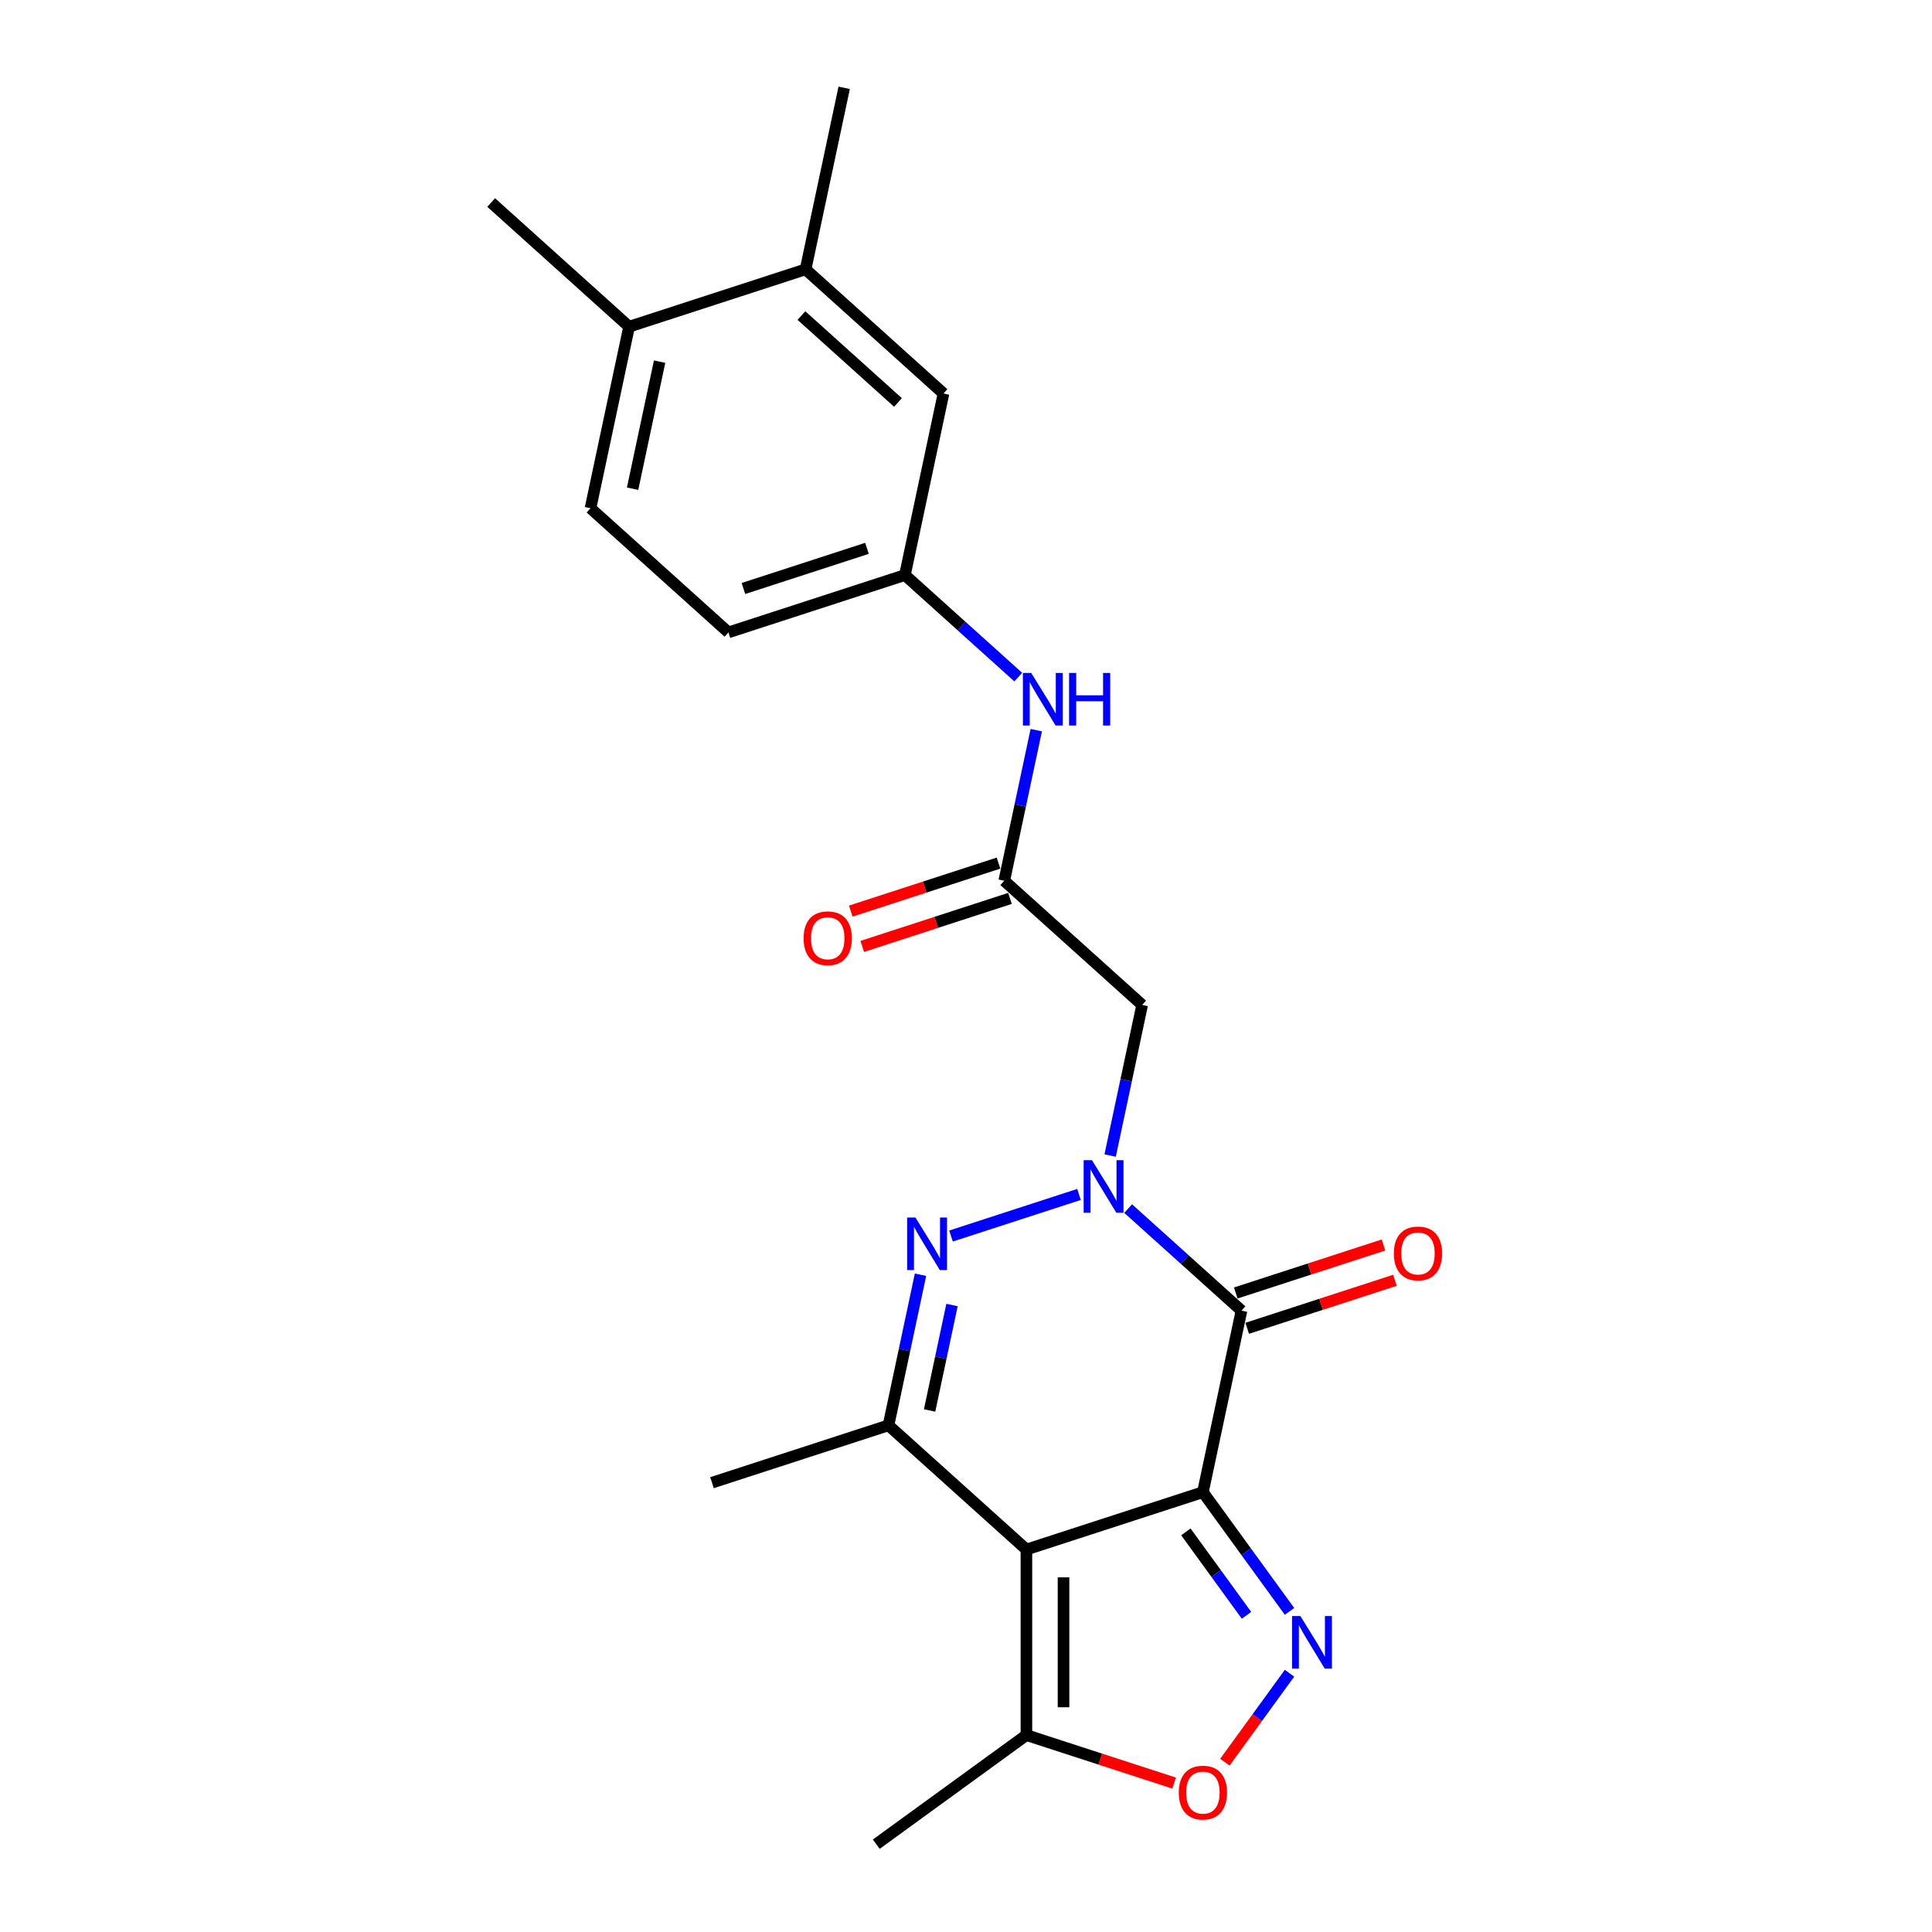 <?xml version='1.0' encoding='iso-8859-1'?>
<svg version='1.1' baseProfile='full'
              xmlns='http://www.w3.org/2000/svg'
                      xmlns:rdkit='http://www.rdkit.org/xml'
                      xmlns:xlink='http://www.w3.org/1999/xlink'
                  xml:space='preserve'
width='1000px' height='1000px' viewBox='0 0 1000 1000'>
<!-- END OF HEADER -->
<rect style='opacity:1.0;fill:#FFFFFF;stroke:none' width='1000' height='1000' x='0' y='0'> </rect>
<path class='bond-0' d='M 622.623,772.344 L 531.268,802.027' style='fill:none;fill-rule:evenodd;stroke:#000000;stroke-width:6px;stroke-linecap:butt;stroke-linejoin:miter;stroke-opacity:1' />
<path class='bond-2' d='M 622.623,772.344 L 642.595,678.386' style='fill:none;fill-rule:evenodd;stroke:#000000;stroke-width:6px;stroke-linecap:butt;stroke-linejoin:miter;stroke-opacity:1' />
<path class='bond-4' d='M 622.623,772.344 L 645.04,803.198' style='fill:none;fill-rule:evenodd;stroke:#000000;stroke-width:6px;stroke-linecap:butt;stroke-linejoin:miter;stroke-opacity:1' />
<path class='bond-4' d='M 645.04,803.198 L 667.457,834.053' style='fill:none;fill-rule:evenodd;stroke:#0000FF;stroke-width:6px;stroke-linecap:butt;stroke-linejoin:miter;stroke-opacity:1' />
<path class='bond-4' d='M 613.806,792.893 L 629.498,814.491' style='fill:none;fill-rule:evenodd;stroke:#000000;stroke-width:6px;stroke-linecap:butt;stroke-linejoin:miter;stroke-opacity:1' />
<path class='bond-4' d='M 629.498,814.491 L 645.19,836.089' style='fill:none;fill-rule:evenodd;stroke:#0000FF;stroke-width:6px;stroke-linecap:butt;stroke-linejoin:miter;stroke-opacity:1' />
<path class='bond-5' d='M 531.268,802.027 L 459.883,737.753' style='fill:none;fill-rule:evenodd;stroke:#000000;stroke-width:6px;stroke-linecap:butt;stroke-linejoin:miter;stroke-opacity:1' />
<path class='bond-8' d='M 531.268,802.027 L 531.268,898.084' style='fill:none;fill-rule:evenodd;stroke:#000000;stroke-width:6px;stroke-linecap:butt;stroke-linejoin:miter;stroke-opacity:1' />
<path class='bond-8' d='M 550.479,816.436 L 550.479,883.676' style='fill:none;fill-rule:evenodd;stroke:#000000;stroke-width:6px;stroke-linecap:butt;stroke-linejoin:miter;stroke-opacity:1' />
<path class='bond-1' d='M 583.928,625.562 L 613.262,651.974' style='fill:none;fill-rule:evenodd;stroke:#0000FF;stroke-width:6px;stroke-linecap:butt;stroke-linejoin:miter;stroke-opacity:1' />
<path class='bond-1' d='M 613.262,651.974 L 642.595,678.386' style='fill:none;fill-rule:evenodd;stroke:#000000;stroke-width:6px;stroke-linecap:butt;stroke-linejoin:miter;stroke-opacity:1' />
<path class='bond-3' d='M 558.492,618.243 L 492.238,639.771' style='fill:none;fill-rule:evenodd;stroke:#0000FF;stroke-width:6px;stroke-linecap:butt;stroke-linejoin:miter;stroke-opacity:1' />
<path class='bond-6' d='M 574.612,598.108 L 582.897,559.131' style='fill:none;fill-rule:evenodd;stroke:#0000FF;stroke-width:6px;stroke-linecap:butt;stroke-linejoin:miter;stroke-opacity:1' />
<path class='bond-6' d='M 582.897,559.131 L 591.182,520.153' style='fill:none;fill-rule:evenodd;stroke:#000000;stroke-width:6px;stroke-linecap:butt;stroke-linejoin:miter;stroke-opacity:1' />
<path class='bond-11' d='M 645.563,687.522 L 683.797,675.099' style='fill:none;fill-rule:evenodd;stroke:#000000;stroke-width:6px;stroke-linecap:butt;stroke-linejoin:miter;stroke-opacity:1' />
<path class='bond-11' d='M 683.797,675.099 L 722.03,662.676' style='fill:none;fill-rule:evenodd;stroke:#FF0000;stroke-width:6px;stroke-linecap:butt;stroke-linejoin:miter;stroke-opacity:1' />
<path class='bond-11' d='M 639.626,669.25 L 677.86,656.828' style='fill:none;fill-rule:evenodd;stroke:#000000;stroke-width:6px;stroke-linecap:butt;stroke-linejoin:miter;stroke-opacity:1' />
<path class='bond-11' d='M 677.86,656.828 L 716.093,644.405' style='fill:none;fill-rule:evenodd;stroke:#FF0000;stroke-width:6px;stroke-linecap:butt;stroke-linejoin:miter;stroke-opacity:1' />
<path class='bond-24' d='M 476.453,659.798 L 468.168,698.775' style='fill:none;fill-rule:evenodd;stroke:#0000FF;stroke-width:6px;stroke-linecap:butt;stroke-linejoin:miter;stroke-opacity:1' />
<path class='bond-24' d='M 468.168,698.775 L 459.883,737.753' style='fill:none;fill-rule:evenodd;stroke:#000000;stroke-width:6px;stroke-linecap:butt;stroke-linejoin:miter;stroke-opacity:1' />
<path class='bond-24' d='M 492.759,675.485 L 486.96,702.769' style='fill:none;fill-rule:evenodd;stroke:#0000FF;stroke-width:6px;stroke-linecap:butt;stroke-linejoin:miter;stroke-opacity:1' />
<path class='bond-24' d='M 486.96,702.769 L 481.16,730.054' style='fill:none;fill-rule:evenodd;stroke:#000000;stroke-width:6px;stroke-linecap:butt;stroke-linejoin:miter;stroke-opacity:1' />
<path class='bond-7' d='M 667.457,866.059 L 650.73,889.082' style='fill:none;fill-rule:evenodd;stroke:#0000FF;stroke-width:6px;stroke-linecap:butt;stroke-linejoin:miter;stroke-opacity:1' />
<path class='bond-7' d='M 650.73,889.082 L 634.003,912.105' style='fill:none;fill-rule:evenodd;stroke:#FF0000;stroke-width:6px;stroke-linecap:butt;stroke-linejoin:miter;stroke-opacity:1' />
<path class='bond-19' d='M 459.883,737.753 L 368.527,767.436' style='fill:none;fill-rule:evenodd;stroke:#000000;stroke-width:6px;stroke-linecap:butt;stroke-linejoin:miter;stroke-opacity:1' />
<path class='bond-9' d='M 591.182,520.153 L 519.797,455.878' style='fill:none;fill-rule:evenodd;stroke:#000000;stroke-width:6px;stroke-linecap:butt;stroke-linejoin:miter;stroke-opacity:1' />
<path class='bond-23' d='M 607.734,922.93 L 569.501,910.507' style='fill:none;fill-rule:evenodd;stroke:#FF0000;stroke-width:6px;stroke-linecap:butt;stroke-linejoin:miter;stroke-opacity:1' />
<path class='bond-23' d='M 569.501,910.507 L 531.268,898.084' style='fill:none;fill-rule:evenodd;stroke:#000000;stroke-width:6px;stroke-linecap:butt;stroke-linejoin:miter;stroke-opacity:1' />
<path class='bond-20' d='M 531.268,898.084 L 453.556,954.545' style='fill:none;fill-rule:evenodd;stroke:#000000;stroke-width:6px;stroke-linecap:butt;stroke-linejoin:miter;stroke-opacity:1' />
<path class='bond-10' d='M 519.797,455.878 L 528.082,416.901' style='fill:none;fill-rule:evenodd;stroke:#000000;stroke-width:6px;stroke-linecap:butt;stroke-linejoin:miter;stroke-opacity:1' />
<path class='bond-10' d='M 528.082,416.901 L 536.367,377.923' style='fill:none;fill-rule:evenodd;stroke:#0000FF;stroke-width:6px;stroke-linecap:butt;stroke-linejoin:miter;stroke-opacity:1' />
<path class='bond-16' d='M 516.829,446.743 L 478.596,459.166' style='fill:none;fill-rule:evenodd;stroke:#000000;stroke-width:6px;stroke-linecap:butt;stroke-linejoin:miter;stroke-opacity:1' />
<path class='bond-16' d='M 478.596,459.166 L 440.362,471.588' style='fill:none;fill-rule:evenodd;stroke:#FF0000;stroke-width:6px;stroke-linecap:butt;stroke-linejoin:miter;stroke-opacity:1' />
<path class='bond-16' d='M 522.766,465.014 L 484.532,477.437' style='fill:none;fill-rule:evenodd;stroke:#000000;stroke-width:6px;stroke-linecap:butt;stroke-linejoin:miter;stroke-opacity:1' />
<path class='bond-16' d='M 484.532,477.437 L 446.299,489.86' style='fill:none;fill-rule:evenodd;stroke:#FF0000;stroke-width:6px;stroke-linecap:butt;stroke-linejoin:miter;stroke-opacity:1' />
<path class='bond-13' d='M 527.051,350.469 L 497.718,324.057' style='fill:none;fill-rule:evenodd;stroke:#0000FF;stroke-width:6px;stroke-linecap:butt;stroke-linejoin:miter;stroke-opacity:1' />
<path class='bond-13' d='M 497.718,324.057 L 468.384,297.645' style='fill:none;fill-rule:evenodd;stroke:#000000;stroke-width:6px;stroke-linecap:butt;stroke-linejoin:miter;stroke-opacity:1' />
<path class='bond-12' d='M 416.971,139.413 L 488.356,203.687' style='fill:none;fill-rule:evenodd;stroke:#000000;stroke-width:6px;stroke-linecap:butt;stroke-linejoin:miter;stroke-opacity:1' />
<path class='bond-12' d='M 414.824,163.331 L 464.793,208.323' style='fill:none;fill-rule:evenodd;stroke:#000000;stroke-width:6px;stroke-linecap:butt;stroke-linejoin:miter;stroke-opacity:1' />
<path class='bond-21' d='M 416.971,139.413 L 436.943,45.455' style='fill:none;fill-rule:evenodd;stroke:#000000;stroke-width:6px;stroke-linecap:butt;stroke-linejoin:miter;stroke-opacity:1' />
<path class='bond-25' d='M 416.971,139.413 L 325.616,169.096' style='fill:none;fill-rule:evenodd;stroke:#000000;stroke-width:6px;stroke-linecap:butt;stroke-linejoin:miter;stroke-opacity:1' />
<path class='bond-14' d='M 468.384,297.645 L 488.356,203.687' style='fill:none;fill-rule:evenodd;stroke:#000000;stroke-width:6px;stroke-linecap:butt;stroke-linejoin:miter;stroke-opacity:1' />
<path class='bond-18' d='M 468.384,297.645 L 377.029,327.329' style='fill:none;fill-rule:evenodd;stroke:#000000;stroke-width:6px;stroke-linecap:butt;stroke-linejoin:miter;stroke-opacity:1' />
<path class='bond-18' d='M 448.744,283.827 L 384.795,304.605' style='fill:none;fill-rule:evenodd;stroke:#000000;stroke-width:6px;stroke-linecap:butt;stroke-linejoin:miter;stroke-opacity:1' />
<path class='bond-15' d='M 325.616,169.096 L 305.644,263.054' style='fill:none;fill-rule:evenodd;stroke:#000000;stroke-width:6px;stroke-linecap:butt;stroke-linejoin:miter;stroke-opacity:1' />
<path class='bond-15' d='M 341.412,187.184 L 327.432,252.955' style='fill:none;fill-rule:evenodd;stroke:#000000;stroke-width:6px;stroke-linecap:butt;stroke-linejoin:miter;stroke-opacity:1' />
<path class='bond-22' d='M 325.616,169.096 L 254.231,104.821' style='fill:none;fill-rule:evenodd;stroke:#000000;stroke-width:6px;stroke-linecap:butt;stroke-linejoin:miter;stroke-opacity:1' />
<path class='bond-17' d='M 305.644,263.054 L 377.029,327.329' style='fill:none;fill-rule:evenodd;stroke:#000000;stroke-width:6px;stroke-linecap:butt;stroke-linejoin:miter;stroke-opacity:1' />
<path  class='atom-2' d='M 565.197 600.509
L 574.111 614.918
Q 574.995 616.34, 576.417 618.914
Q 577.838 621.488, 577.915 621.642
L 577.915 600.509
L 581.527 600.509
L 581.527 627.713
L 577.8 627.713
L 568.233 611.959
Q 567.118 610.115, 565.927 608.002
Q 564.775 605.889, 564.429 605.235
L 564.429 627.713
L 560.894 627.713
L 560.894 600.509
L 565.197 600.509
' fill='#0000FF'/>
<path  class='atom-4' d='M 473.841 630.193
L 482.756 644.601
Q 483.639 646.023, 485.061 648.597
Q 486.483 651.172, 486.559 651.325
L 486.559 630.193
L 490.171 630.193
L 490.171 657.396
L 486.444 657.396
L 476.877 641.643
Q 475.763 639.798, 474.571 637.685
Q 473.419 635.572, 473.073 634.919
L 473.073 657.396
L 469.538 657.396
L 469.538 630.193
L 473.841 630.193
' fill='#0000FF'/>
<path  class='atom-5' d='M 673.071 836.454
L 681.985 850.863
Q 682.869 852.284, 684.291 854.859
Q 685.712 857.433, 685.789 857.587
L 685.789 836.454
L 689.401 836.454
L 689.401 863.658
L 685.674 863.658
L 676.107 847.904
Q 674.992 846.06, 673.801 843.947
Q 672.648 841.833, 672.303 841.18
L 672.303 863.658
L 668.768 863.658
L 668.768 836.454
L 673.071 836.454
' fill='#0000FF'/>
<path  class='atom-8' d='M 610.136 927.845
Q 610.136 921.313, 613.363 917.663
Q 616.591 914.012, 622.623 914.012
Q 628.656 914.012, 631.883 917.663
Q 635.111 921.313, 635.111 927.845
Q 635.111 934.453, 631.845 938.219
Q 628.579 941.946, 622.623 941.946
Q 616.629 941.946, 613.363 938.219
Q 610.136 934.492, 610.136 927.845
M 622.623 938.872
Q 626.773 938.872, 629.002 936.106
Q 631.268 933.301, 631.268 927.845
Q 631.268 922.504, 629.002 919.814
Q 626.773 917.086, 622.623 917.086
Q 618.474 917.086, 616.207 919.776
Q 613.978 922.465, 613.978 927.845
Q 613.978 933.339, 616.207 936.106
Q 618.474 938.872, 622.623 938.872
' fill='#FF0000'/>
<path  class='atom-11' d='M 533.756 348.319
L 542.67 362.727
Q 543.553 364.149, 544.975 366.723
Q 546.397 369.297, 546.474 369.451
L 546.474 348.319
L 550.085 348.319
L 550.085 375.522
L 546.358 375.522
L 536.791 359.769
Q 535.677 357.924, 534.486 355.811
Q 533.333 353.698, 532.987 353.045
L 532.987 375.522
L 529.452 375.522
L 529.452 348.319
L 533.756 348.319
' fill='#0000FF'/>
<path  class='atom-11' d='M 553.351 348.319
L 557.04 348.319
L 557.04 359.884
L 570.949 359.884
L 570.949 348.319
L 574.638 348.319
L 574.638 375.522
L 570.949 375.522
L 570.949 362.958
L 557.04 362.958
L 557.04 375.522
L 553.351 375.522
L 553.351 348.319
' fill='#0000FF'/>
<path  class='atom-12' d='M 721.463 648.78
Q 721.463 642.248, 724.691 638.597
Q 727.918 634.947, 733.951 634.947
Q 739.983 634.947, 743.21 638.597
Q 746.438 642.248, 746.438 648.78
Q 746.438 655.388, 743.172 659.154
Q 739.906 662.881, 733.951 662.881
Q 727.957 662.881, 724.691 659.154
Q 721.463 655.427, 721.463 648.78
M 733.951 659.807
Q 738.1 659.807, 740.329 657.04
Q 742.596 654.236, 742.596 648.78
Q 742.596 643.439, 740.329 640.749
Q 738.1 638.021, 733.951 638.021
Q 729.801 638.021, 727.534 640.711
Q 725.305 643.4, 725.305 648.78
Q 725.305 654.274, 727.534 657.04
Q 729.801 659.807, 733.951 659.807
' fill='#FF0000'/>
<path  class='atom-17' d='M 415.954 485.638
Q 415.954 479.107, 419.182 475.456
Q 422.409 471.806, 428.442 471.806
Q 434.474 471.806, 437.702 475.456
Q 440.929 479.107, 440.929 485.638
Q 440.929 492.247, 437.663 496.013
Q 434.397 499.74, 428.442 499.74
Q 422.448 499.74, 419.182 496.013
Q 415.954 492.286, 415.954 485.638
M 428.442 496.666
Q 432.591 496.666, 434.82 493.899
Q 437.087 491.095, 437.087 485.638
Q 437.087 480.298, 434.82 477.608
Q 432.591 474.88, 428.442 474.88
Q 424.292 474.88, 422.025 477.57
Q 419.796 480.259, 419.796 485.638
Q 419.796 491.133, 422.025 493.899
Q 424.292 496.666, 428.442 496.666
' fill='#FF0000'/>
</svg>
